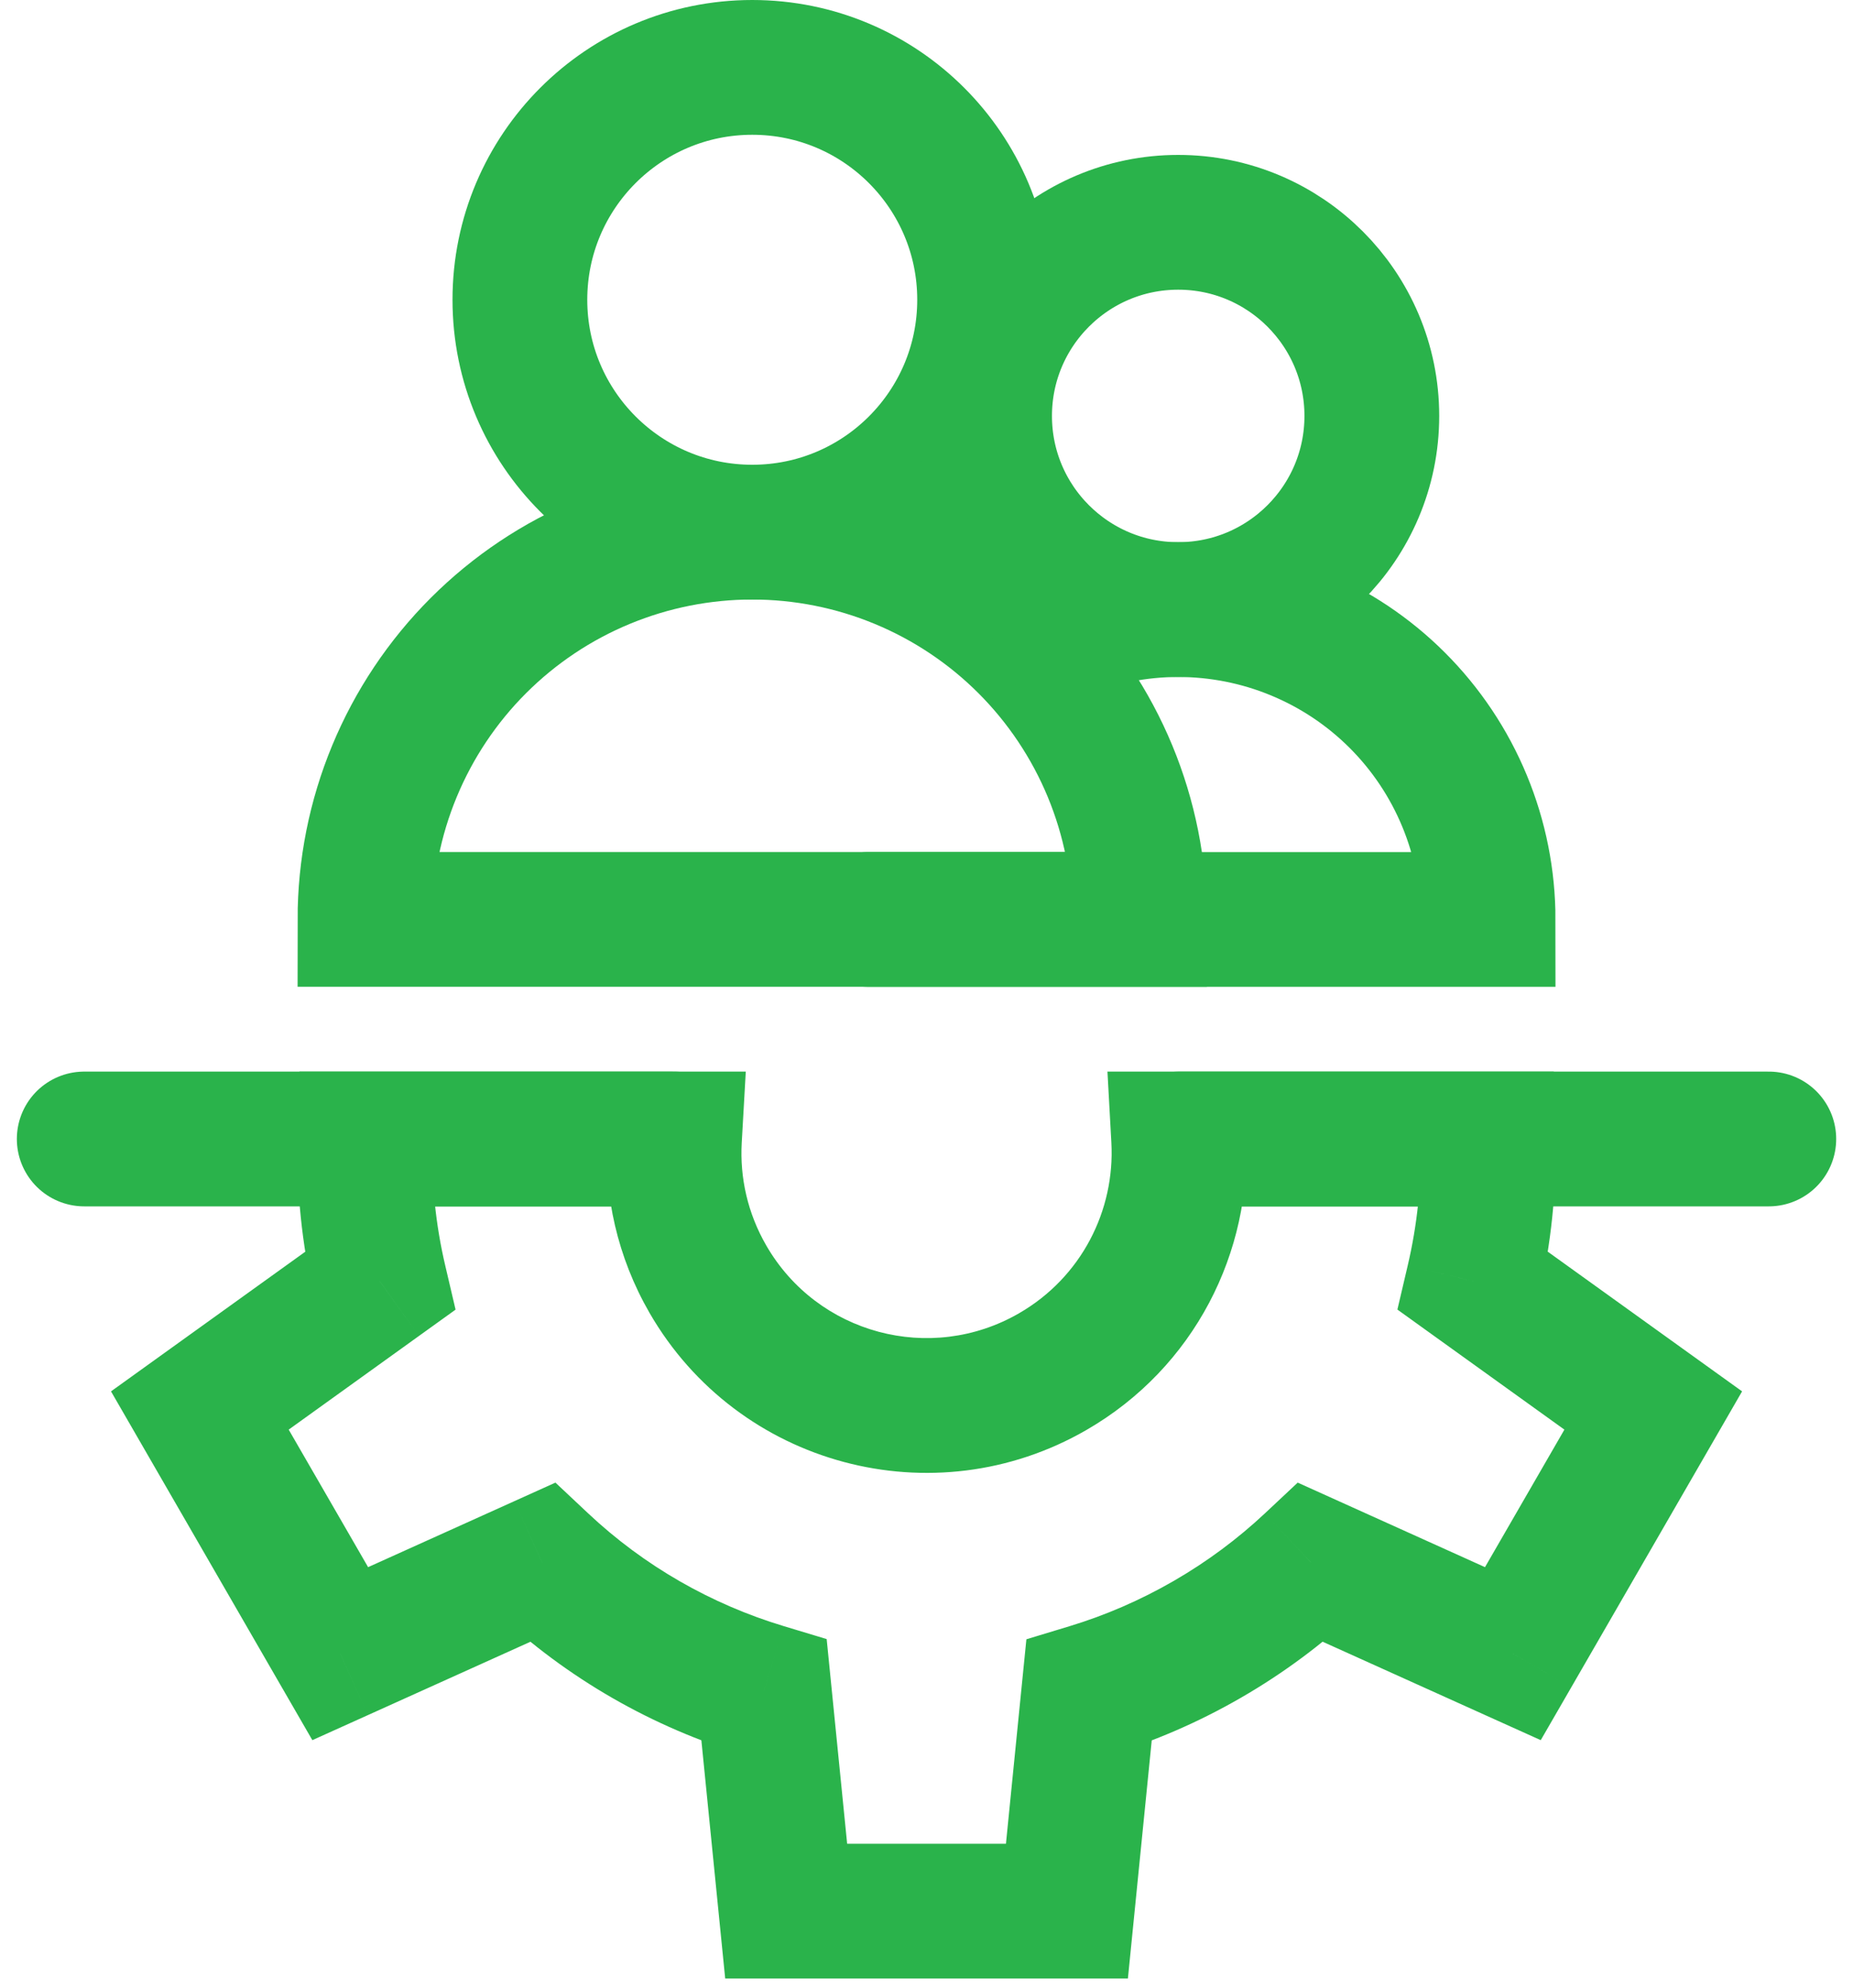 <?xml version="1.0" encoding="UTF-8"?>
<svg xmlns="http://www.w3.org/2000/svg" width="55" height="59" viewBox="0 0 55 59" fill="none">
  <circle cx="22.328" cy="8.897" r="6.897" stroke="#2AB34B" stroke-width="4" stroke-linecap="round"></circle>
  <circle cx="34.971" cy="12.345" r="5.747" stroke="#2AB34B" stroke-width="4" stroke-linecap="round"></circle>
  <path d="M33.823 27.288C33.823 25.779 33.525 24.284 32.948 22.89C32.37 21.495 31.523 20.228 30.456 19.16C29.389 18.093 28.121 17.246 26.727 16.669C25.332 16.091 23.837 15.794 22.328 15.794C20.818 15.794 19.324 16.091 17.929 16.669C16.534 17.246 15.267 18.093 14.2 19.16C13.132 20.228 12.286 21.495 11.708 22.89C11.13 24.284 10.833 25.779 10.833 27.288L33.823 27.288Z" stroke="#2AB34B" stroke-width="4" stroke-linecap="round"></path>
  <path d="M31.454 18.793C32.57 18.331 33.766 18.093 34.973 18.093C36.181 18.093 37.377 18.331 38.492 18.793C39.608 19.255 40.622 19.932 41.476 20.786C42.33 21.64 43.007 22.654 43.469 23.77C43.931 24.885 44.169 26.081 44.169 27.289L25.777 27.289" stroke="#2AB34B" stroke-width="4" stroke-linecap="round"></path>
  <path d="M21.013 37.968L22.745 36.968L21.013 37.968ZM20.02 33.805L22.016 33.918L22.136 31.805H20.02V33.805ZM31.247 40.71L32.247 42.442L31.247 40.71ZM34.984 33.805V31.805H32.871L32.987 33.915L34.984 33.805ZM44.167 33.805L46.166 33.757L46.119 31.805H44.167V33.805ZM43.73 38.024L41.782 37.567L41.477 38.868L42.562 39.648L43.73 38.024ZM49.071 41.864L50.803 42.864L51.708 41.296L50.239 40.24L49.071 41.864ZM44.904 49.081L44.082 50.904L45.732 51.648L46.637 50.081L44.904 49.081ZM38.912 46.376L39.734 44.553L38.518 44.004L37.544 44.917L38.912 46.376ZM35.835 48.656L34.835 46.924L34.835 46.924L35.835 48.656ZM32.323 50.181L31.742 48.267L30.465 48.654L30.332 49.981L32.323 50.181ZM31.668 56.723V58.723H33.478L33.658 56.922L31.668 56.723ZM23.335 56.723L21.345 56.922L21.525 58.723H23.335V56.723ZM22.68 50.177L24.67 49.978L24.537 48.648L23.258 48.262L22.68 50.177ZM16.091 46.377L17.46 44.919L16.486 44.004L15.268 44.554L16.091 46.377ZM10.098 49.081L8.366 50.081L9.271 51.648L10.921 50.904L10.098 49.081ZM5.932 41.864L4.764 40.24L3.295 41.296L4.2 42.864L5.932 41.864ZM11.27 38.026L12.437 39.65L13.522 38.87L13.217 37.569L11.27 38.026ZM10.837 33.805V31.805H8.888L8.838 33.753L10.837 33.805ZM22.745 36.968C22.188 36.004 21.958 34.948 22.016 33.918L18.023 33.692C17.922 35.475 18.323 37.309 19.28 38.968L22.745 36.968ZM30.247 38.978C27.62 40.495 24.261 39.595 22.745 36.968L19.28 38.968C21.902 43.508 27.707 45.064 32.247 42.442L30.247 38.978ZM32.987 33.915C33.097 35.922 32.1 37.909 30.247 38.978L32.247 42.442C35.456 40.59 37.17 37.149 36.981 33.695L32.987 33.915ZM44.167 31.805H34.984V35.805H44.167V31.805ZM45.677 38.48C46.038 36.94 46.205 35.352 46.166 33.757L42.167 33.853C42.198 35.106 42.067 36.355 41.782 37.567L45.677 38.48ZM50.239 40.24L44.897 36.4L42.562 39.648L47.904 43.488L50.239 40.24ZM46.637 50.081L50.803 42.864L47.339 40.864L43.172 48.081L46.637 50.081ZM38.089 48.199L44.082 50.904L45.727 47.258L39.734 44.553L38.089 48.199ZM36.835 50.388C38.102 49.657 39.253 48.798 40.279 47.836L37.544 44.917C36.739 45.671 35.835 46.347 34.835 46.924L36.835 50.388ZM32.903 52.095C34.249 51.687 35.568 51.12 36.835 50.388L34.835 46.924C33.835 47.501 32.798 47.947 31.742 48.267L32.903 52.095ZM33.658 56.922L34.313 50.38L30.332 49.981L29.678 56.524L33.658 56.922ZM23.335 58.723H31.668V54.723H23.335V58.723ZM20.69 50.376L21.345 56.922L25.325 56.524L24.67 49.978L20.69 50.376ZM14.721 47.834C16.848 49.832 19.385 51.271 22.102 52.091L23.258 48.262C21.119 47.616 19.127 46.485 17.46 44.919L14.721 47.834ZM10.921 50.904L16.913 48.2L15.268 44.554L9.276 47.258L10.921 50.904ZM4.2 42.864L8.366 50.081L11.831 48.081L7.664 40.864L4.2 42.864ZM10.102 36.403L4.764 40.24L7.099 43.488L12.437 39.65L10.102 36.403ZM8.838 33.753C8.797 35.327 8.955 36.917 9.323 38.484L13.217 37.569C12.928 36.341 12.804 35.094 12.836 33.857L8.838 33.753ZM20.02 31.805H10.837V35.805H20.02V31.805Z" fill="#2AB34B"></path>
  <path d="M2.5 33.805H20.001" stroke="#2AB34B" stroke-width="4" stroke-linecap="round"></path>
  <path d="M35 33.805H52.501" stroke="#2AB34B" stroke-width="4" stroke-linecap="round"></path>
</svg>
